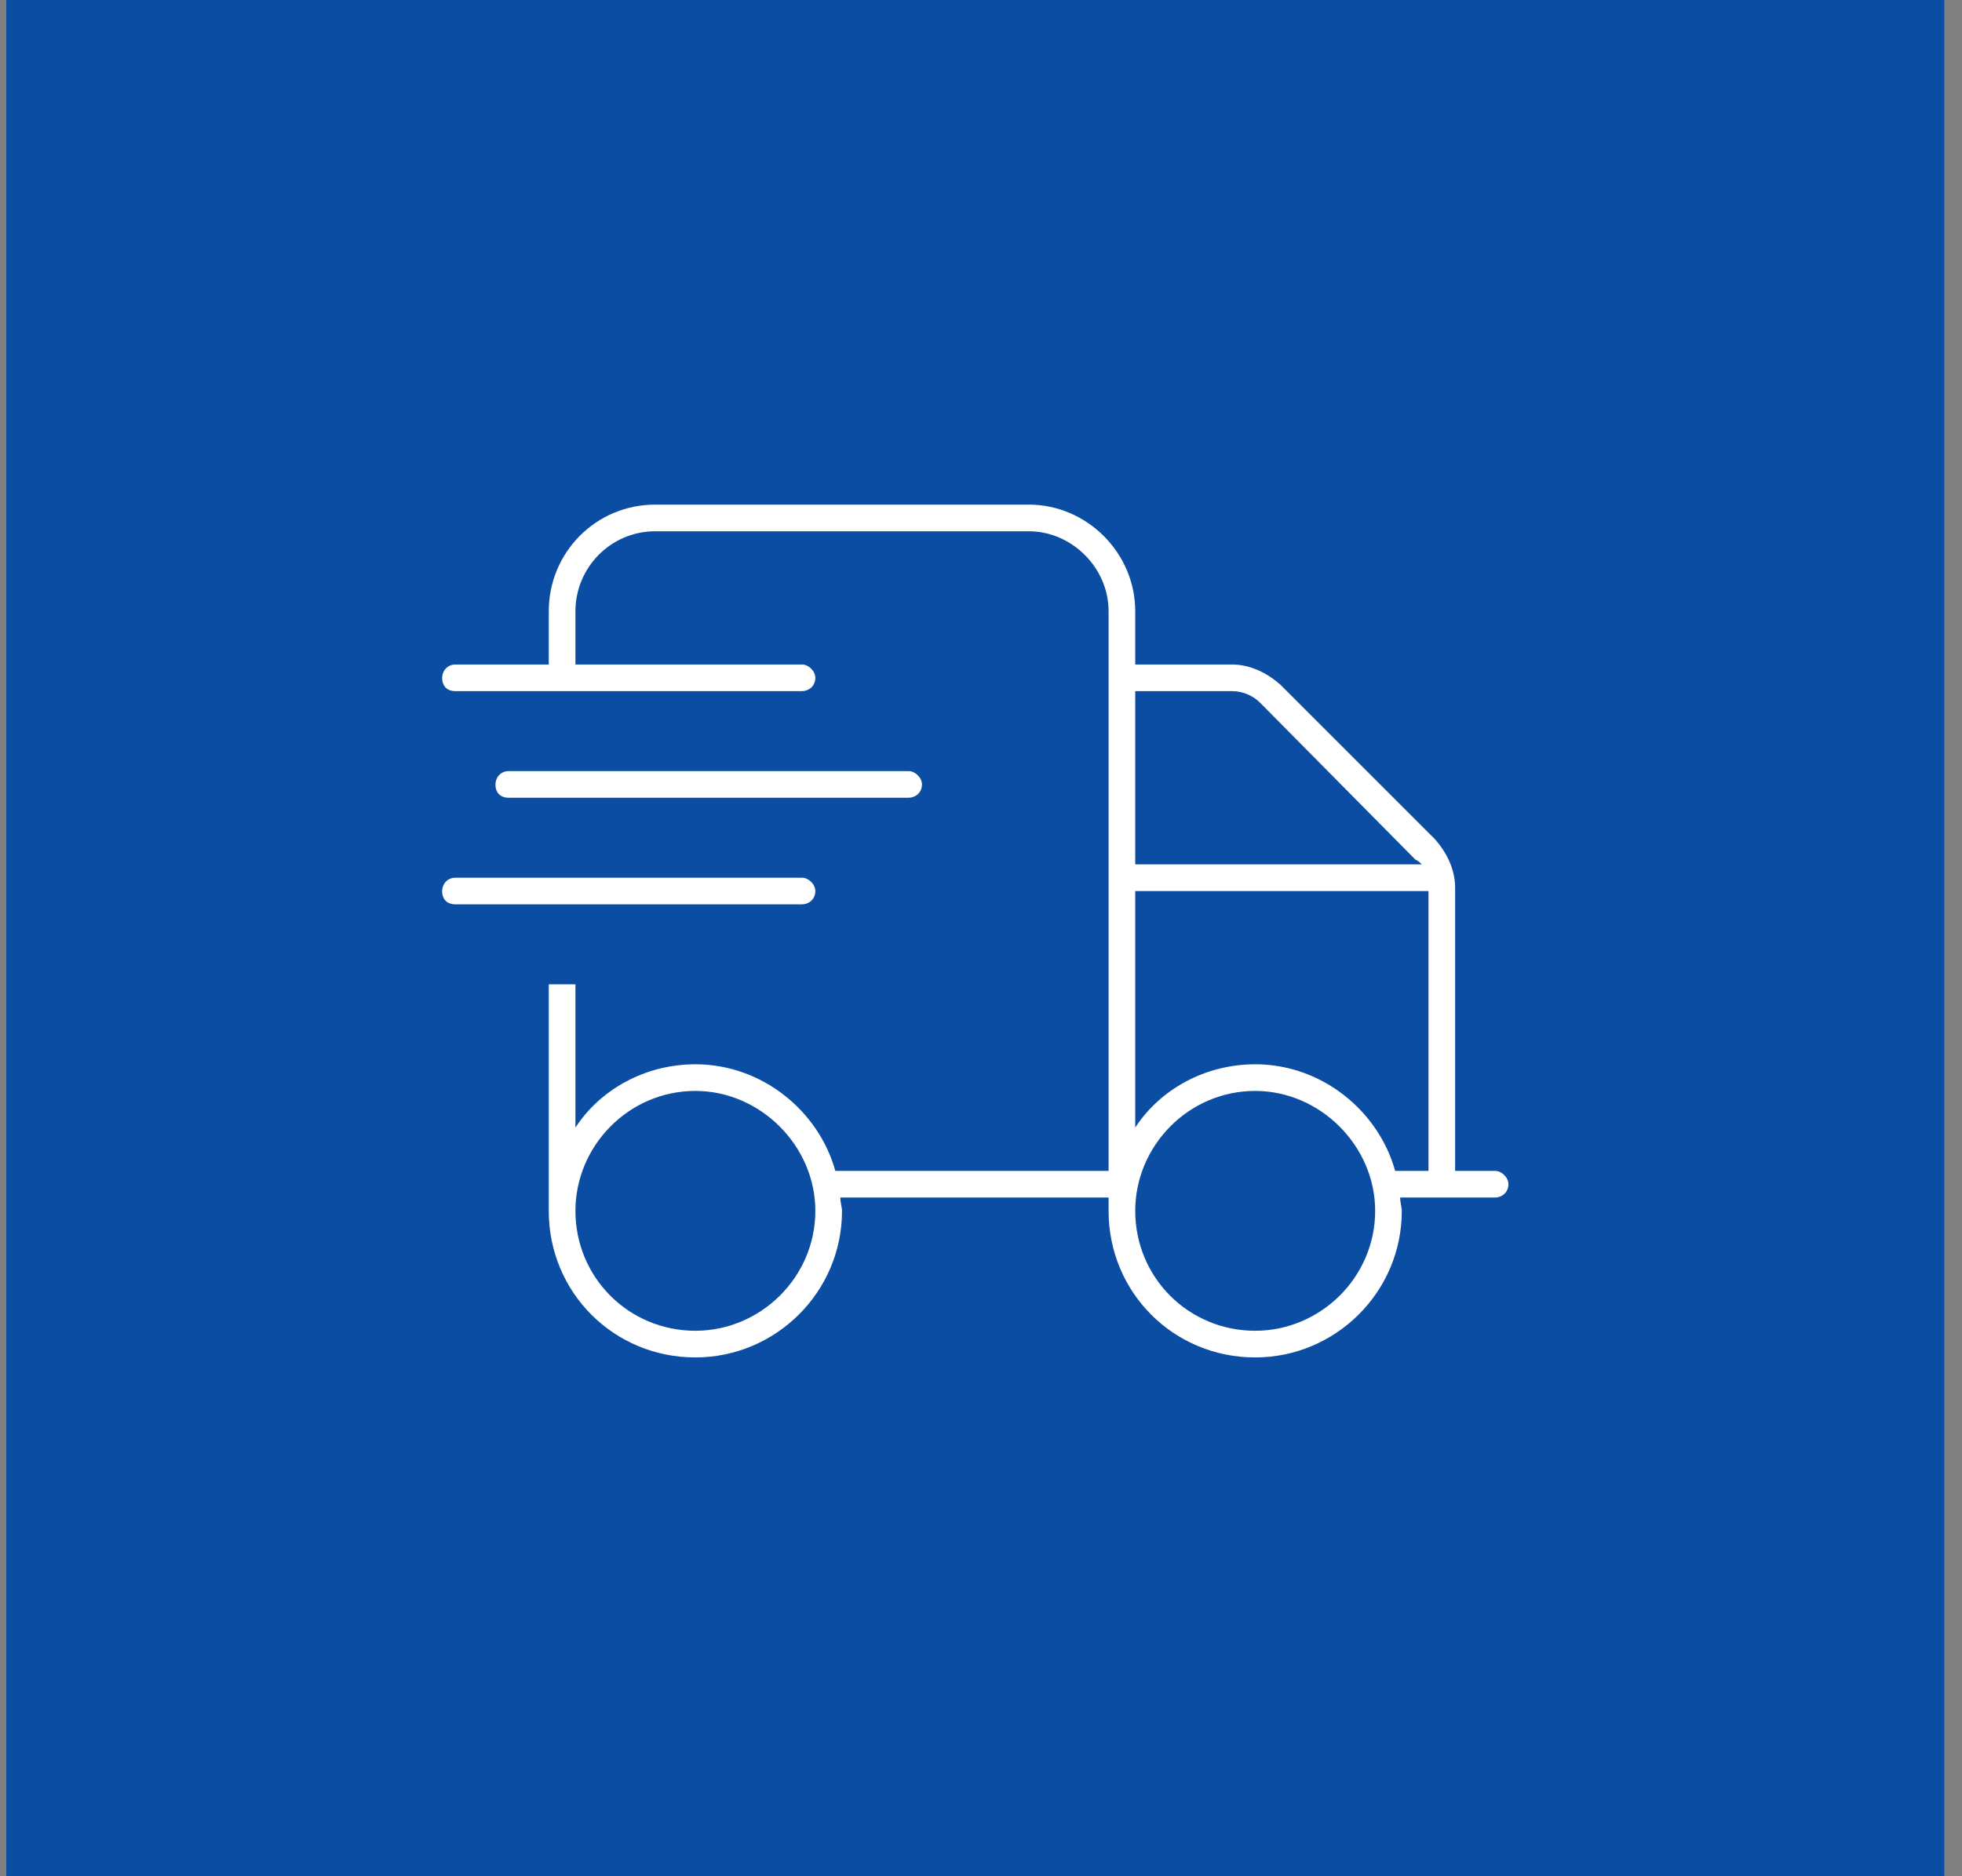 <?xml version="1.0" encoding="UTF-8"?>
<svg xmlns="http://www.w3.org/2000/svg" width="69" height="66" viewBox="0 0 69 66" fill="none">
  <rect x="0" y="0" width="69" height="66" fill="#808080" stroke="none"/>
  <rect x="0.222" width="68.155" height="66" fill="#0A4DA2"></rect>
  <path d="M20.237 21.5V23.375H28.205C28.44 23.375 28.674 23.609 28.674 23.844C28.674 24.137 28.44 24.312 28.205 24.312H16.018C15.725 24.312 15.549 24.137 15.549 23.844C15.549 23.609 15.725 23.375 16.018 23.375H19.299V21.5C19.299 19.449 20.94 17.75 23.049 17.75H36.174C38.225 17.75 39.924 19.449 39.924 21.5V23.375H43.323C43.967 23.375 44.553 23.668 45.022 24.078L50.471 29.527C50.881 29.996 51.174 30.582 51.174 31.227V41.188H52.58C52.815 41.188 53.049 41.422 53.049 41.656C53.049 41.949 52.815 42.125 52.58 42.125H49.241C49.241 42.301 49.299 42.477 49.299 42.594C49.299 45.465 46.955 47.75 44.143 47.75C41.272 47.75 38.987 45.465 38.987 42.594C38.987 42.477 38.987 42.301 38.987 42.125H29.553C29.553 42.301 29.612 42.477 29.612 42.594C29.612 45.465 27.268 47.75 24.455 47.75C21.584 47.75 19.299 45.465 19.299 42.594C19.299 42.477 19.299 42.301 19.299 42.125V34.625H20.237V39.664C21.116 38.316 22.698 37.438 24.455 37.438C26.799 37.438 28.791 39.078 29.377 41.188H38.987V21.5C38.987 19.977 37.698 18.688 36.174 18.688H23.049C21.467 18.688 20.237 19.977 20.237 21.5ZM50.002 30.406C49.944 30.348 49.885 30.289 49.768 30.23L44.319 24.723C44.084 24.488 43.733 24.312 43.323 24.312H39.924V30.406H50.002ZM39.924 31.344V39.664C40.803 38.316 42.385 37.438 44.143 37.438C46.487 37.438 48.479 39.078 49.065 41.188H50.237V31.344H39.924ZM24.455 38.375C22.112 38.375 20.237 40.309 20.237 42.594C20.237 44.938 22.112 46.812 24.455 46.812C26.741 46.812 28.674 44.938 28.674 42.594C28.674 40.309 26.741 38.375 24.455 38.375ZM44.143 46.812C46.428 46.812 48.362 44.938 48.362 42.594C48.362 40.309 46.428 38.375 44.143 38.375C41.799 38.375 39.924 40.309 39.924 42.594C39.924 44.938 41.799 46.812 44.143 46.812ZM31.955 27.125C32.19 27.125 32.424 27.359 32.424 27.594C32.424 27.887 32.19 28.062 31.955 28.062H17.893C17.6 28.062 17.424 27.887 17.424 27.594C17.424 27.359 17.6 27.125 17.893 27.125H31.955ZM28.205 30.875C28.44 30.875 28.674 31.109 28.674 31.344C28.674 31.637 28.44 31.812 28.205 31.812H16.018C15.725 31.812 15.549 31.637 15.549 31.344C15.549 31.109 15.725 30.875 16.018 30.875H28.205Z" fill="white"></path>
</svg>
